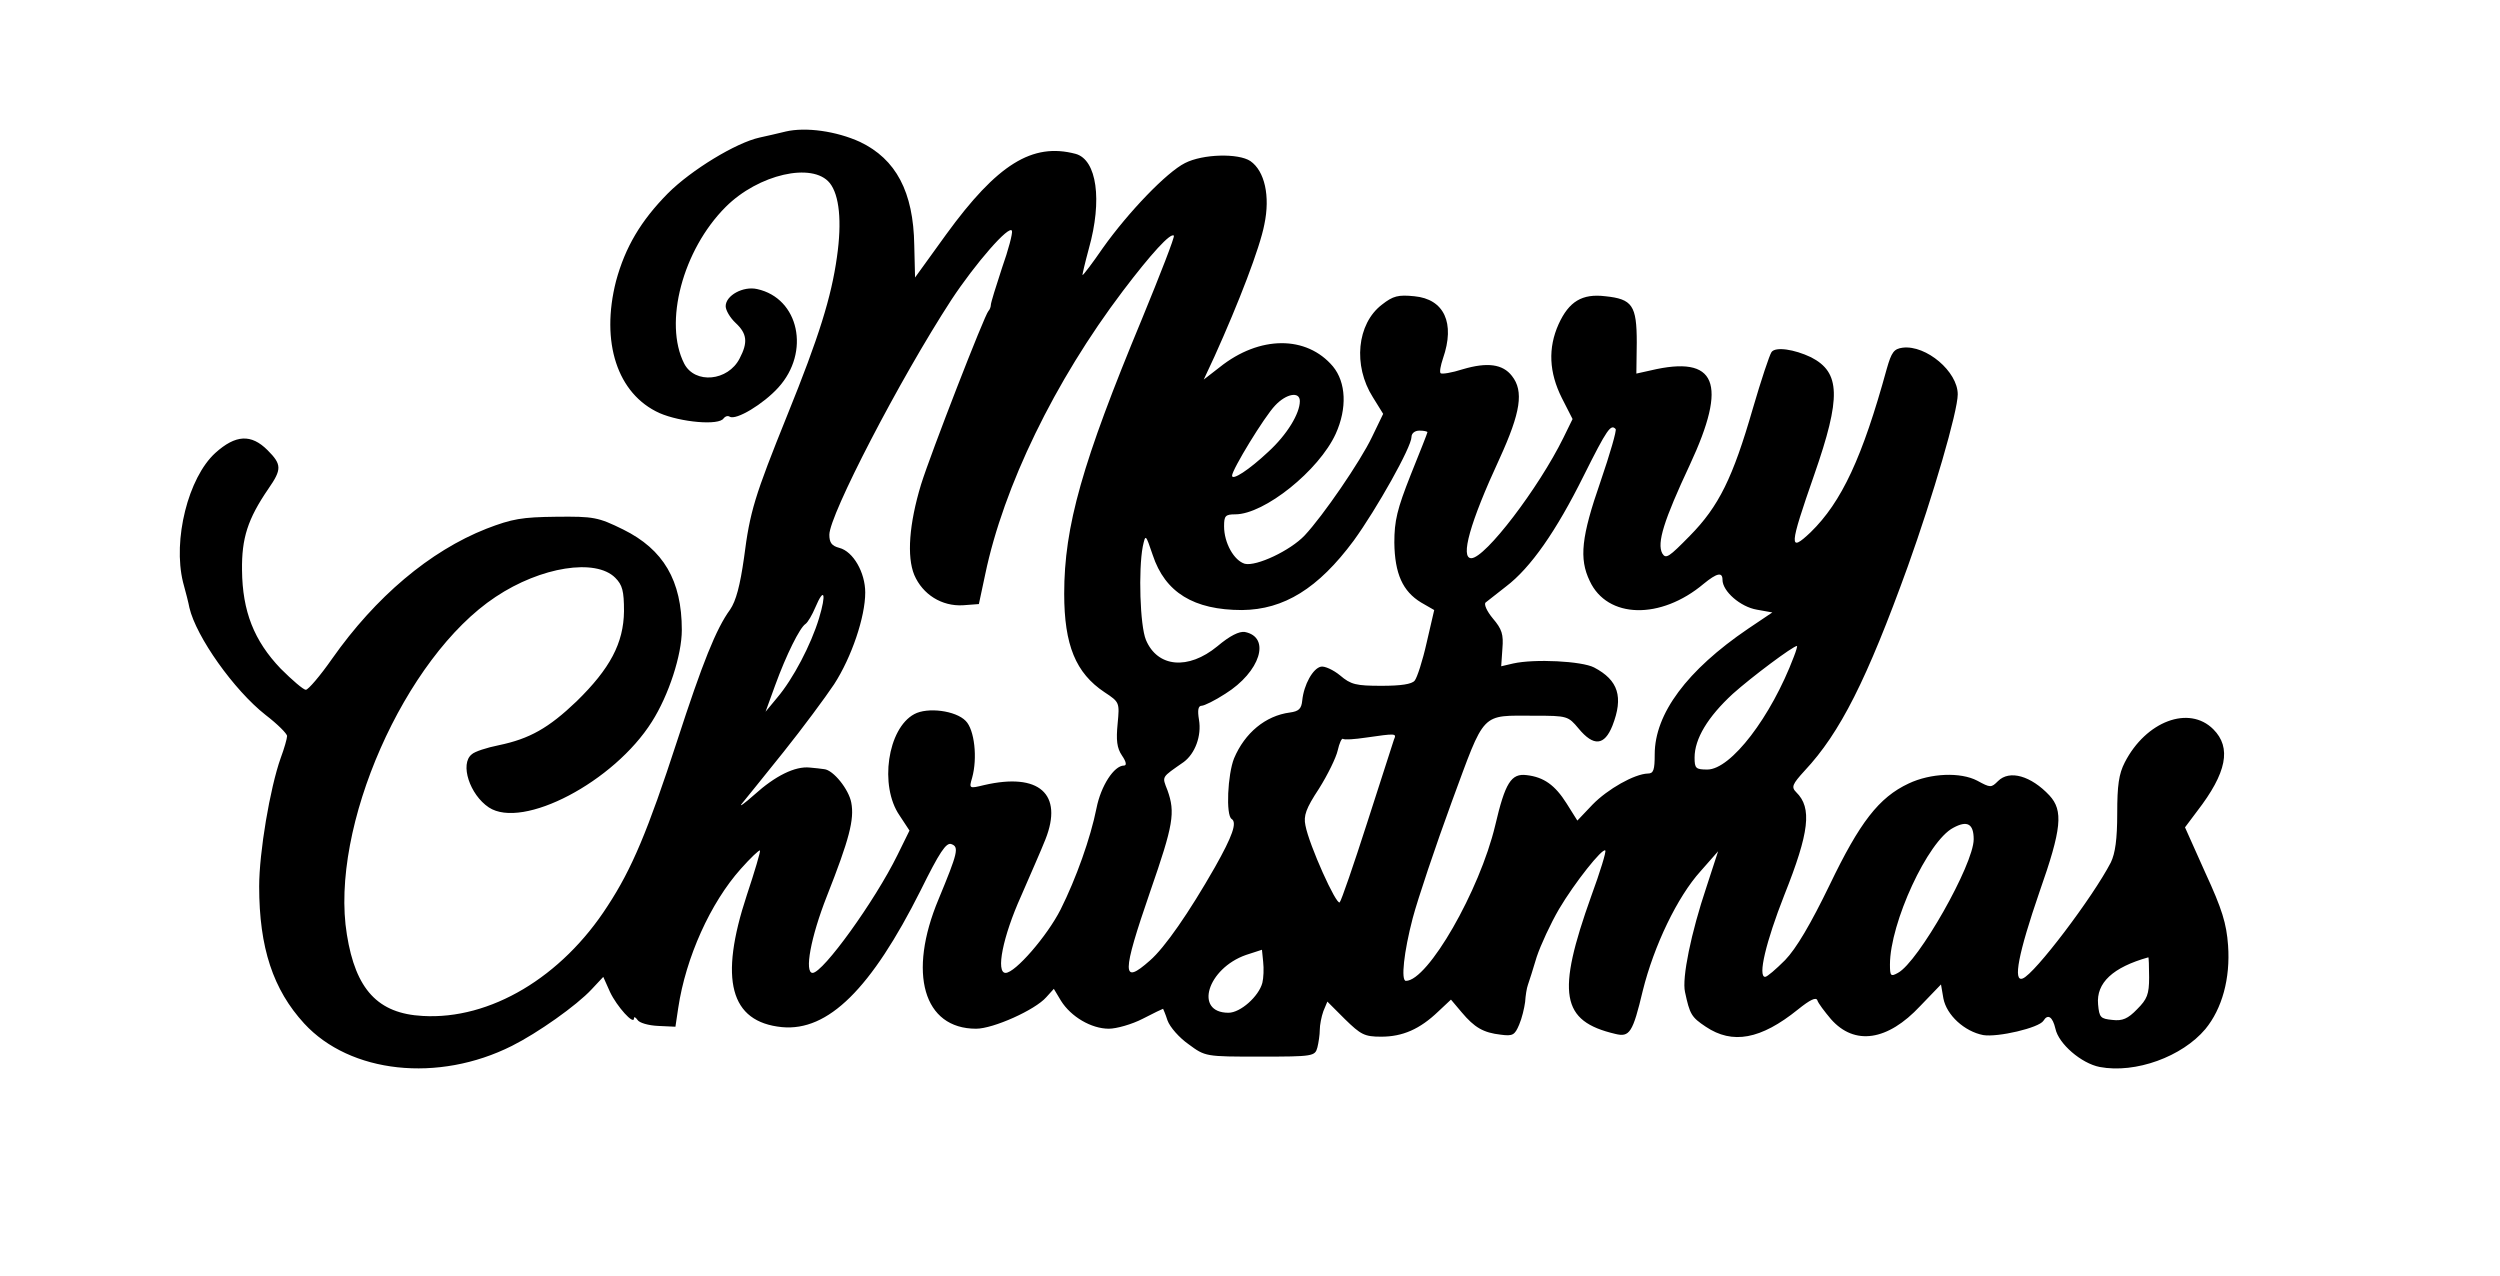 <?xml version="1.0" standalone="no"?>
<!DOCTYPE svg PUBLIC "-//W3C//DTD SVG 20010904//EN"
 "http://www.w3.org/TR/2001/REC-SVG-20010904/DTD/svg10.dtd">
<svg version="1.0" xmlns="http://www.w3.org/2000/svg"
 width="627pt" height="320pt" viewBox="0 0 627 320"
 preserveAspectRatio="xMidYMid meet">
<g transform="translate(0,320) scale(0.1,-0.1)"
fill="#000000" stroke="none">
<path d="M1970 2870 c-19 -5 -48 -11 -65 -15 -59 -13 -171 -81 -230 -140 -68
-69 -107 -135 -130 -220 -39 -153 3 -283 109 -331 53 -23 150 -32 161 -13 4 5
10 7 15 4 16 -10 85 32 122 73 81 89 52 224 -53 247 -35 8 -79 -16 -79 -43 0
-10 11 -29 25 -42 29 -27 31 -49 10 -89 -29 -57 -112 -65 -139 -13 -52 102 -4
285 104 393 82 82 218 113 261 60 24 -30 31 -96 18 -186 -14 -100 -45 -200
-124 -395 -83 -206 -94 -242 -109 -359 -10 -70 -20 -108 -35 -130 -35 -48 -69
-133 -133 -330 -73 -224 -113 -320 -174 -413 -115 -179 -295 -286 -464 -276
-112 6 -168 66 -190 204 -44 268 145 696 373 847 114 76 251 97 300 48 18 -18
22 -33 22 -84 -1 -80 -35 -144 -119 -226 -70 -67 -118 -94 -195 -110 -30 -6
-61 -16 -68 -23 -30 -24 -5 -101 43 -133 85 -56 314 64 409 215 42 66 75 167
75 230 0 124 -46 202 -147 252 -63 31 -74 33 -168 32 -86 -1 -110 -5 -175 -30
-142 -56 -278 -171 -387 -326 -30 -43 -60 -78 -66 -78 -6 0 -34 24 -63 53 -67
70 -96 144 -97 247 -1 80 14 128 66 204 34 49 34 61 -2 97 -41 41 -80 39 -131
-7 -68 -62 -107 -218 -81 -324 7 -25 14 -53 16 -64 17 -73 112 -207 191 -269
30 -23 54 -47 54 -53 0 -6 -7 -31 -16 -55 -27 -76 -54 -237 -54 -322 0 -154
35 -259 113 -344 115 -125 336 -149 521 -56 64 32 162 101 200 142 l29 31 17
-38 c17 -36 60 -84 60 -66 0 5 4 3 9 -4 4 -7 27 -14 52 -15 l43 -2 7 47 c19
127 81 264 157 349 24 27 46 48 48 46 2 -1 -13 -52 -33 -112 -70 -212 -42
-318 88 -331 116 -11 224 96 348 343 47 95 64 121 77 116 20 -7 16 -22 -32
-138 -78 -186 -38 -325 94 -325 43 0 148 47 176 79 l19 21 18 -30 c25 -40 76
-70 120 -70 19 0 58 11 85 25 27 14 50 25 51 25 0 0 6 -13 11 -29 6 -17 30
-44 53 -60 42 -31 42 -31 179 -31 134 0 138 1 144 23 3 12 6 32 6 44 0 12 4
33 9 47 l10 24 44 -44 c40 -39 49 -44 91 -44 54 0 97 19 143 63 l32 30 27 -32
c32 -38 54 -51 98 -56 30 -4 35 -1 46 25 7 16 13 42 15 57 1 16 4 35 7 43 3 8
13 40 22 70 10 30 35 84 56 120 39 66 109 154 116 147 3 -2 -13 -54 -35 -114
-88 -246 -76 -314 60 -346 36 -9 44 3 69 108 28 113 87 236 145 300 l44 50
-29 -89 c-39 -116 -62 -229 -54 -264 12 -56 16 -63 52 -87 67 -45 138 -32 231
43 31 25 46 32 49 23 2 -7 18 -28 34 -47 59 -67 142 -55 224 33 l52 54 6 -35
c8 -42 53 -83 100 -92 36 -6 140 18 151 36 11 18 23 10 30 -20 8 -38 65 -87
111 -96 90 -17 207 26 265 95 42 51 63 127 57 210 -4 55 -15 91 -57 182 l-51
114 30 40 c75 97 87 160 41 206 -61 61 -169 20 -222 -83 -15 -29 -19 -58 -19
-128 0 -65 -5 -100 -16 -123 -45 -87 -191 -280 -221 -291 -25 -10 -11 63 42
217 56 159 60 204 25 242 -46 49 -100 65 -129 36 -17 -17 -19 -17 -52 1 -42
22 -117 19 -172 -7 -75 -35 -123 -98 -198 -254 -48 -99 -84 -160 -112 -189
-23 -23 -45 -42 -50 -42 -19 0 2 88 48 205 63 158 70 219 30 258 -13 13 -10
20 21 54 89 95 156 228 259 513 63 176 125 388 125 431 0 57 -79 124 -138 117
-22 -3 -28 -11 -40 -53 -61 -222 -113 -334 -191 -410 -55 -52 -54 -37 9 144
68 195 66 257 -8 295 -42 20 -89 27 -99 13 -5 -7 -26 -70 -47 -142 -50 -173
-85 -245 -158 -319 -52 -53 -60 -59 -69 -44 -14 26 4 83 69 222 96 206 67 276
-98 237 l-36 -8 1 78 c0 93 -11 109 -79 116 -58 7 -91 -13 -117 -70 -27 -60
-24 -121 8 -185 l27 -53 -23 -47 c-62 -126 -196 -302 -231 -302 -28 0 -4 88
71 250 53 116 61 169 31 207 -23 30 -62 35 -123 17 -28 -9 -53 -13 -56 -10 -3
3 0 19 6 37 31 89 3 149 -72 156 -40 4 -53 1 -81 -21 -63 -48 -73 -153 -23
-232 l26 -42 -28 -58 c-29 -61 -123 -198 -169 -247 -36 -38 -121 -78 -150 -71
-27 8 -52 52 -52 94 0 26 3 30 28 30 73 0 210 110 252 202 29 64 26 129 -7
169 -66 78 -184 78 -284 -2 l-40 -31 27 58 c61 135 114 273 125 331 15 71 1
134 -35 159 -30 20 -119 18 -164 -5 -46 -23 -142 -123 -206 -213 -26 -38 -49
-68 -51 -68 -1 0 6 30 16 67 34 121 20 222 -33 237 -109 29 -197 -26 -325
-202 l-78 -108 -2 81 c-2 134 -46 216 -136 259 -59 27 -136 38 -187 26z m543
-342 c-15 -46 -28 -87 -28 -93 0 -5 -3 -12 -6 -15 -9 -8 -145 -358 -169 -435
-30 -99 -36 -181 -17 -227 21 -49 69 -79 122 -76 l40 3 16 75 c46 220 174 484
345 710 72 95 120 147 128 139 3 -2 -34 -97 -80 -209 -150 -361 -195 -520
-195 -689 0 -129 29 -199 101 -247 38 -25 38 -26 33 -79 -4 -41 -2 -61 11 -80
11 -16 12 -25 5 -25 -25 0 -58 -51 -69 -107 -15 -75 -51 -176 -90 -254 -34
-67 -114 -159 -138 -159 -25 0 -7 91 39 193 22 51 50 114 61 142 45 114 -16
168 -154 136 -37 -9 -38 -9 -30 18 14 50 6 121 -16 143 -25 26 -96 35 -129 17
-67 -36 -88 -180 -37 -254 l25 -38 -30 -61 c-57 -116 -187 -296 -213 -296 -21
0 -5 89 36 193 56 142 69 192 61 234 -6 33 -45 82 -68 84 -7 1 -23 3 -36 4
-37 4 -87 -21 -139 -68 -26 -23 -40 -33 -31 -22 9 11 56 69 104 129 48 60 105
137 127 170 44 68 78 169 78 230 0 50 -30 103 -65 112 -19 5 -25 13 -25 33 0
49 176 389 306 589 60 91 146 190 152 173 2 -6 -9 -48 -25 -93z m747 -334 c0
-31 -32 -84 -79 -127 -49 -46 -91 -73 -91 -60 0 15 81 148 108 176 28 30 62
36 62 11z m792 -70 c3 -3 -14 -62 -38 -132 -48 -138 -54 -193 -27 -249 44 -95
178 -98 286 -7 33 27 47 30 47 10 0 -29 45 -68 86 -75 l39 -7 -61 -41 c-153
-104 -234 -213 -234 -315 0 -39 -3 -48 -17 -48 -34 -1 -101 -39 -139 -78 l-38
-40 -27 43 c-29 46 -57 66 -100 71 -39 5 -54 -19 -79 -126 -39 -164 -169 -390
-224 -390 -13 0 -5 73 17 157 13 49 57 180 98 292 85 230 71 216 208 216 82 0
84 -1 110 -32 38 -46 65 -43 85 7 28 72 15 114 -46 146 -31 16 -149 22 -203
10 l-30 -7 3 44 c3 36 -1 49 -24 76 -15 18 -23 36 -18 40 5 4 28 22 51 40 62
47 126 139 195 278 59 118 68 130 80 117z m-472 -8 c0 -2 -19 -50 -42 -107
-34 -86 -41 -115 -41 -170 1 -78 21 -122 67 -150 l33 -19 -19 -82 c-10 -45
-24 -88 -30 -95 -7 -9 -35 -13 -83 -13 -64 0 -77 3 -104 26 -17 14 -39 24 -48
22 -20 -4 -43 -45 -47 -85 -2 -21 -9 -27 -31 -30 -61 -8 -113 -51 -140 -115
-16 -40 -21 -143 -6 -152 14 -9 2 -43 -42 -121 -65 -114 -126 -202 -163 -234
-71 -63 -71 -35 1 174 58 167 63 197 43 253 -14 36 -16 31 41 71 28 21 45 65
38 106 -4 24 -2 35 7 35 6 0 33 13 59 30 88 55 115 142 49 155 -14 2 -37 -9
-69 -36 -73 -60 -150 -53 -179 16 -15 36 -19 176 -8 234 7 32 7 32 25 -21 31
-94 103 -138 224 -138 105 1 191 54 280 174 58 80 145 235 145 260 0 9 8 16
20 16 11 0 20 -2 20 -4z m-1526 -467 c-20 -66 -65 -152 -105 -199 l-29 -35 24
66 c28 77 62 145 76 154 6 4 17 23 25 42 22 52 28 35 9 -28z m2445 -96 c-57
-151 -158 -283 -217 -283 -29 0 -32 3 -32 30 0 47 33 102 96 160 47 42 151
120 161 120 1 0 -2 -12 -8 -27z m-1003 -208 c-3 -9 -33 -102 -67 -208 -34
-106 -65 -196 -69 -200 -8 -9 -77 144 -86 193 -5 24 1 42 34 92 22 35 43 78
47 96 4 18 10 31 13 29 4 -3 30 -1 57 3 77 11 78 11 71 -5z m1454 -250 c0 -63
-139 -308 -190 -335 -18 -10 -20 -8 -20 21 0 104 95 310 159 343 35 19 51 10
51 -29z m-1784 -360 c-9 -34 -55 -75 -85 -75 -87 0 -53 111 44 145 l40 13 3
-30 c2 -17 1 -41 -2 -53z m2224 14 c0 -43 -5 -55 -30 -80 -23 -24 -37 -30 -62
-27 -30 3 -33 6 -36 39 -5 54 37 93 126 118 1 1 2 -22 2 -50z"/>
</g>
</svg>
